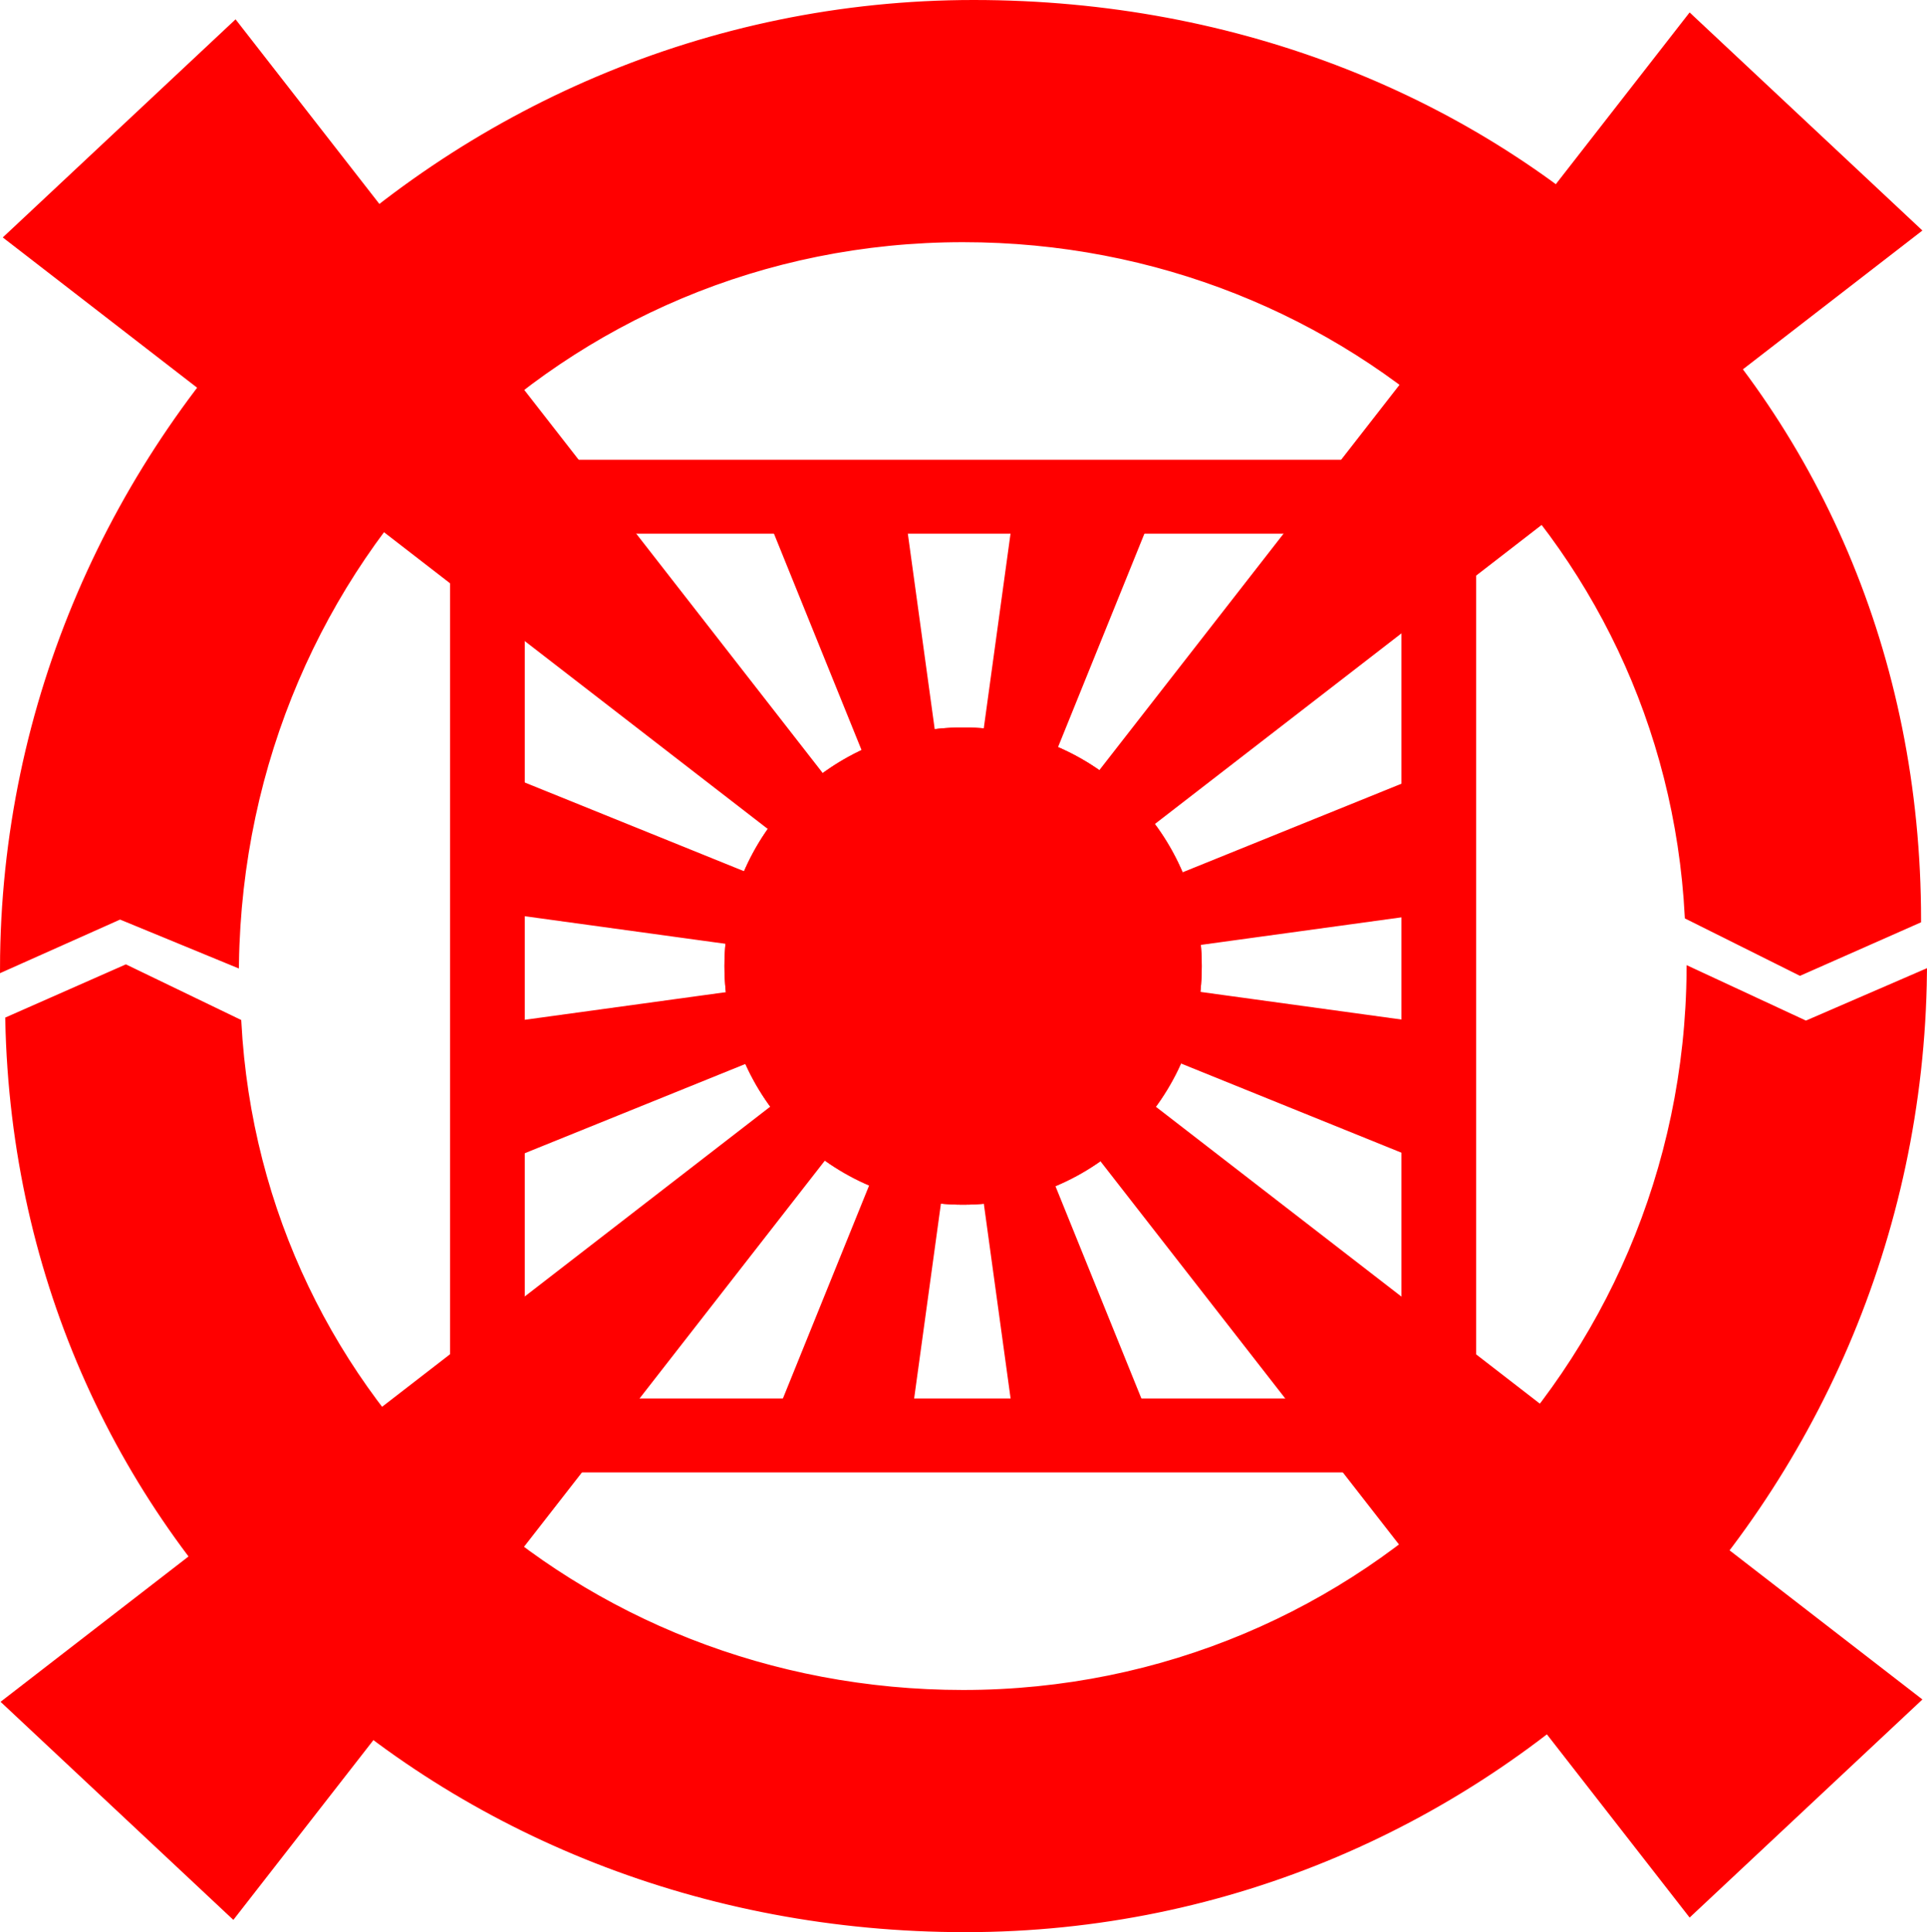 <svg xmlns="http://www.w3.org/2000/svg" width="300" height="300.864"><path d="M186.59 150.432c0 20.242-16.41 36.652-36.652 36.652s-36.652-16.41-36.652-36.652c0-20.243 16.41-36.653 36.652-36.653s36.652 16.411 36.652 36.653z" style="fill:none;stroke:red;stroke-width:1.006px;stroke-linecap:butt;stroke-linejoin:miter;stroke-opacity:1"/><path d="M186.59 150.432c0 20.242-16.41 36.652-36.652 36.652s-36.652-16.41-36.652-36.652c0-20.243 16.41-36.653 36.652-36.653s36.652 16.411 36.652 36.653z" style="fill:red;stroke:red;stroke-width:1.006px;stroke-linecap:butt;stroke-linejoin:miter;stroke-opacity:1"/><path d="M70.615 72.146v156.572h158.647V72.146Zm10.529 10.402h137.59v135.768H81.143Z" style="fill:red;stroke:red;stroke-width:1.106;stroke-linecap:square;stroke-linejoin:miter;stroke-miterlimit:4;stroke-dasharray:none;stroke-dashoffset:0;stroke-opacity:1"/><path d="M1.284 36.933 36.61 3.83l91.608 117.616-7.87 7.57Zm297.15-1.078-35.327-33.1L171.5 120.37l7.87 7.57zM.94 265.035l35.326 33.102 91.608-117.617-7.87-7.57Zm297.495-.364-35.328 33.103-91.608-117.617 7.87-7.57zM80.536 159.513l.43 19.759 35.477-14.356-2.97-9.928zm138.965-.018-.43 19.759-35.477-14.356 2.972-9.93zm-138.792-17.52.429-19.758 35.478 14.357-2.971 9.928zm138.535.163-.43-19.759-35.477 14.358 2.972 9.928zm-61.238-59.954 19.759.429-14.356 35.478-9.93-2.972zm-17.356 0-19.759.429 14.357 35.478 9.929-2.972zm17.614 138.292 19.757-.429-14.356-35.477-9.928 2.97zm-16.844-.257-19.76-.428 14.358-35.479 9.928 2.972z" style="fill:red;stroke:red;stroke-width:1.106;stroke-linecap:square;stroke-linejoin:miter;stroke-miterlimit:4;stroke-dashoffset:0;stroke-opacity:1"/><path d="m280.238 151.397 18.336-8.11c.01-82.517-64.427-142.784-147-142.784S.652 68.147.504 150.763l18.18-8.12 18.014 7.42c.948-62.965 50.71-112.854 113.24-112.854 60.379 0 109.75 45.786 112.851 105.48zm-130.3 112.258c-60.3 0-109.687-45.151-112.868-104.5l-17.48-8.437-18.266 8.06c1.632 81.108 67.38 141.583 148.968 141.583 81.995 0 148.262-66.832 149.197-148.834l-18.344 7.945-18.07-8.4c-.459 62.34-50.605 112.583-113.136 112.583z" style="fill:red;stroke:red;stroke-width:1.006px;stroke-linecap:butt;stroke-linejoin:miter;stroke-opacity:1"/></svg>
